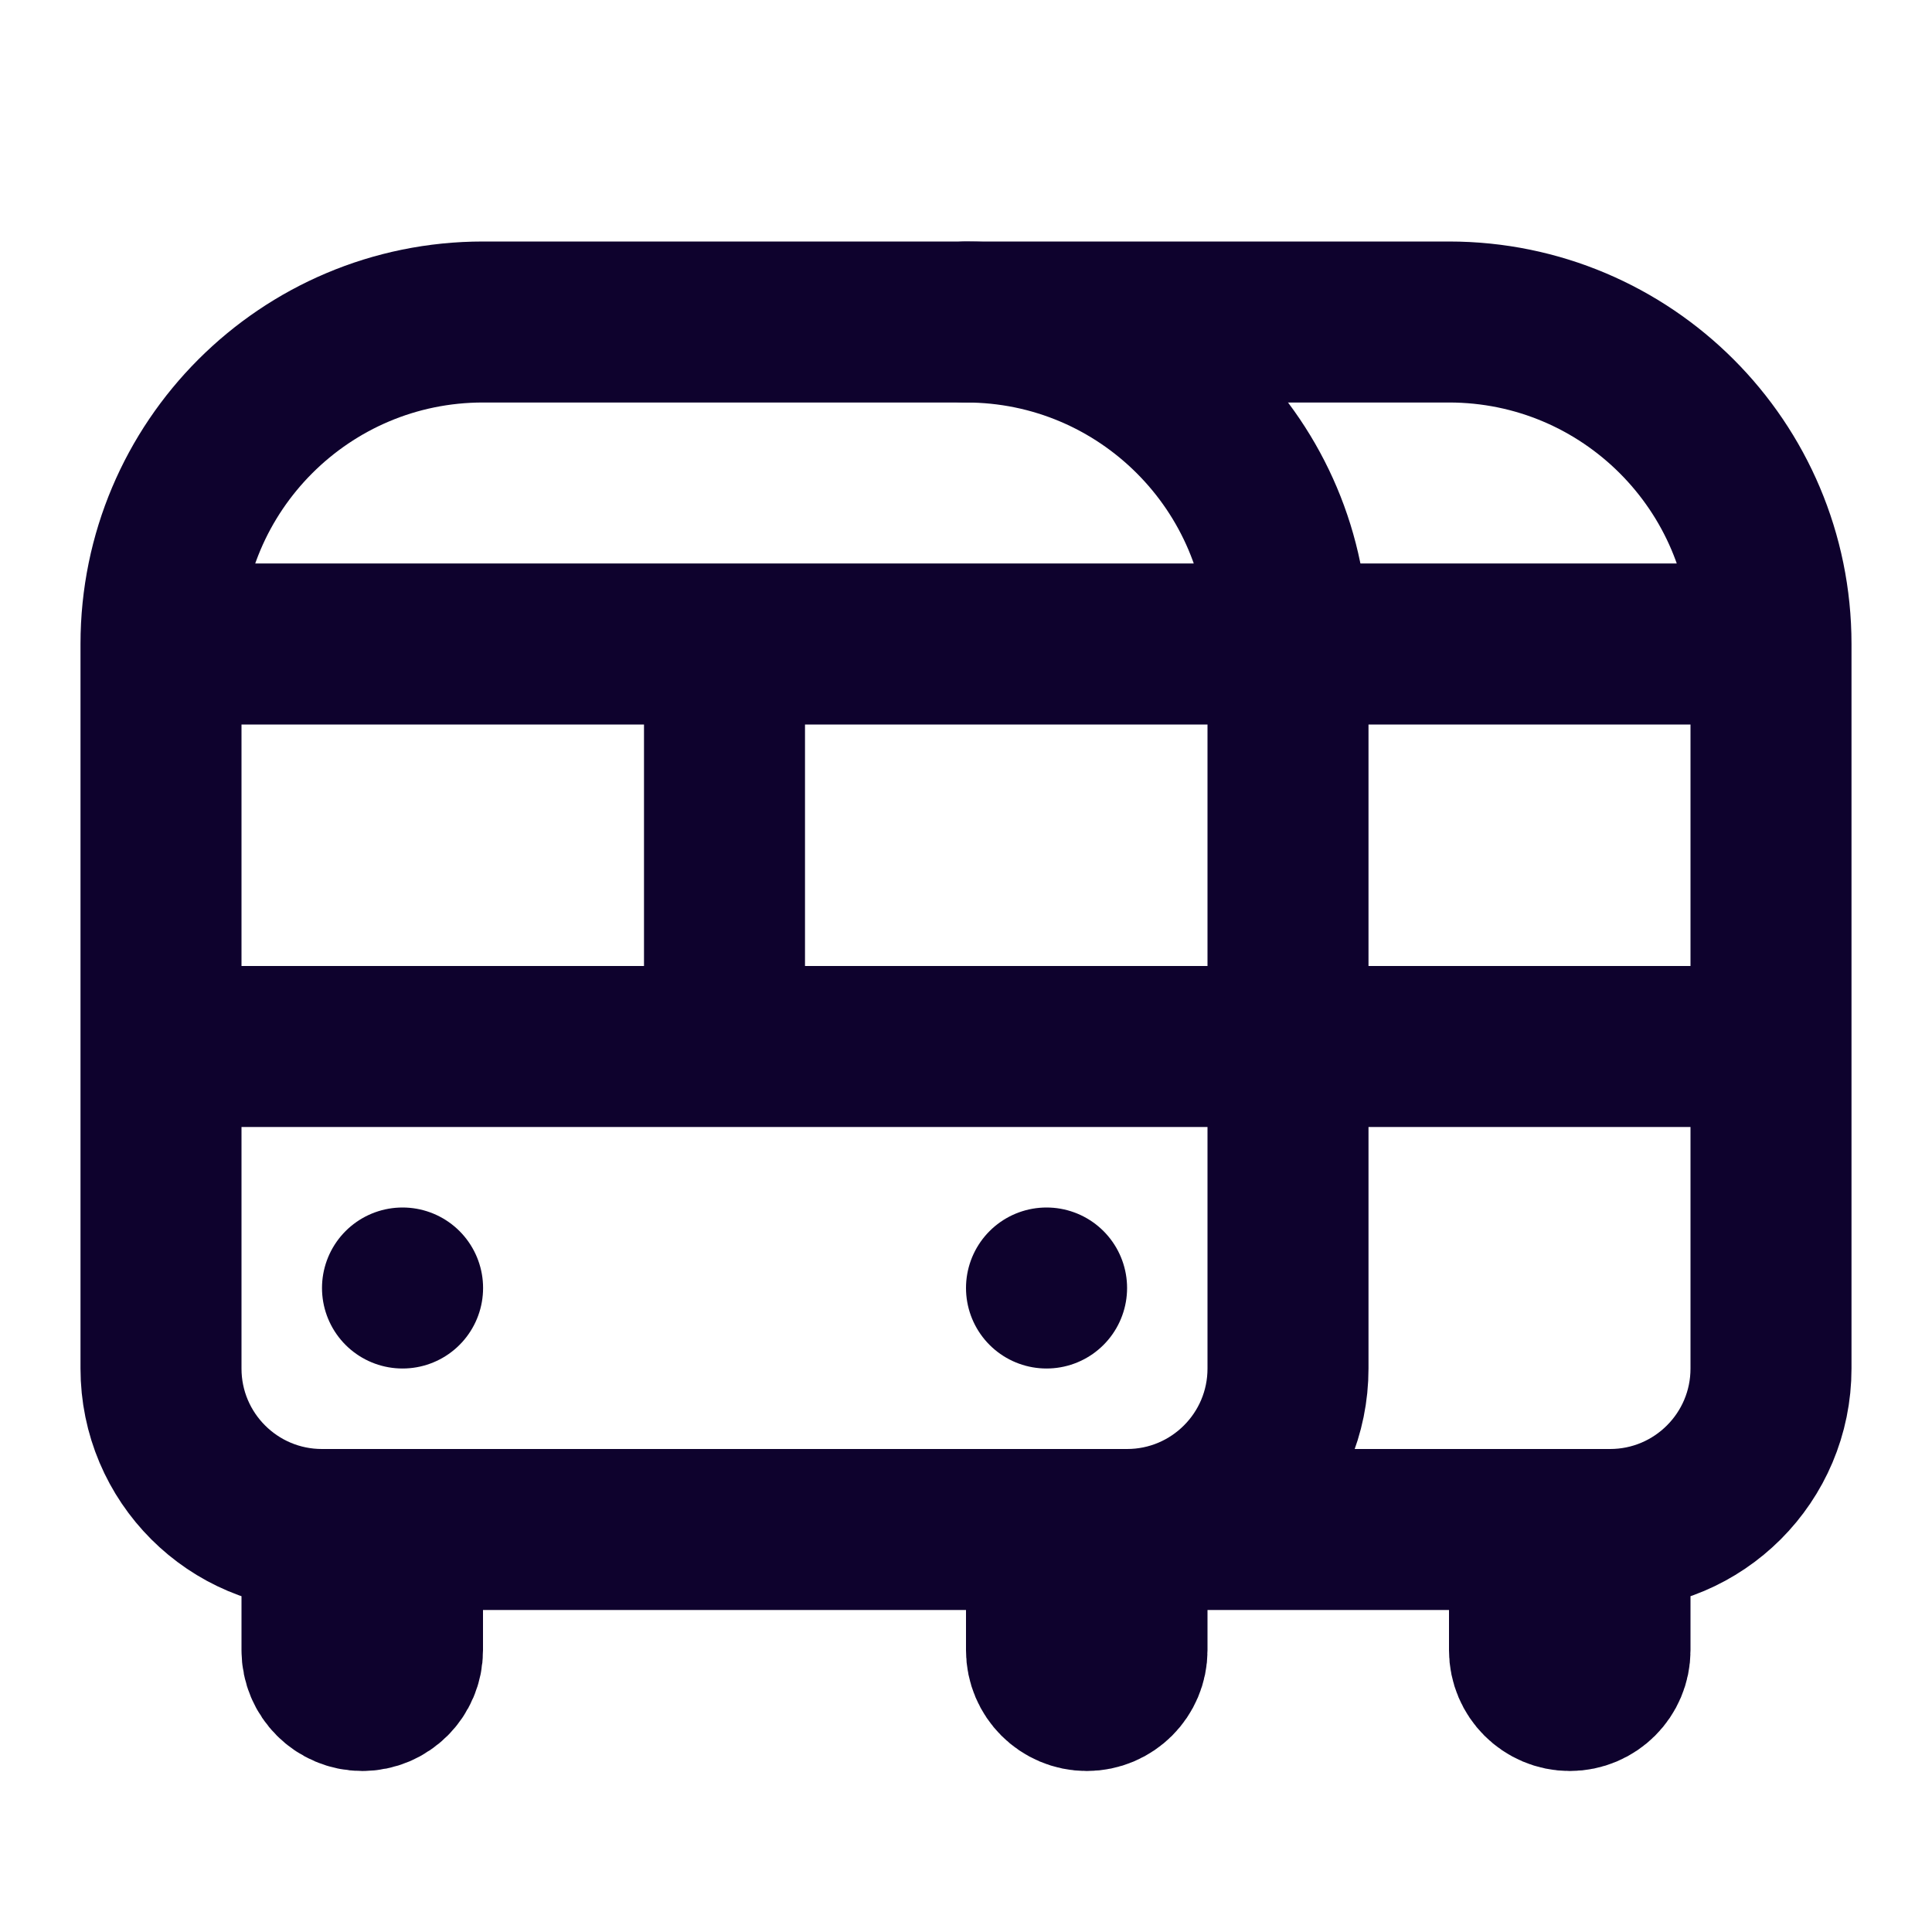 <svg width="24" height="24" viewBox="0 0 24 24" fill="none" xmlns="http://www.w3.org/2000/svg">
<path d="M4 19V19C2.895 19 2 18.105 2 17V13M4 19V20.5C4 20.776 4.224 21 4.5 21V21C4.776 21 5 20.776 5 20.5V19M4 19H5M14 19V19C15.105 19 16 18.105 16 17V13M14 19V20.5C14 20.776 13.776 21 13.5 21V21C13.224 21 13 20.776 13 20.5V19M14 19H13M2 13V8M2 13H9M16 13V8M16 13H9M5 19H13M2 8V8C2 5.791 3.791 4 6 4H12C14.209 4 16 5.791 16 8V8M2 8H9M16 8H9M9 8V13" stroke="#0E022D" stroke-width="2" stroke-linecap="round" stroke-linejoin="round"/>
<path d="M20 19V19C21.105 19 22 18.105 22 17V13M20 19V20.5C20 20.776 19.776 21 19.5 21V21C19.224 21 19 20.776 19 20.5V19M20 19H19M22 13V8M22 13H16M19 19H13M22 8V8C22 5.791 20.209 4 18 4H12M22 8H16" stroke="#0E022D" stroke-width="2" stroke-linecap="round" stroke-linejoin="round"/>
<path d="M5 16H5.001" stroke="#0E022D" stroke-width="2" stroke-linecap="round" stroke-linejoin="round"/>
<path d="M13 16H13.001" stroke="#0E022D" stroke-width="2" stroke-linecap="round" stroke-linejoin="round"/>
</svg>
